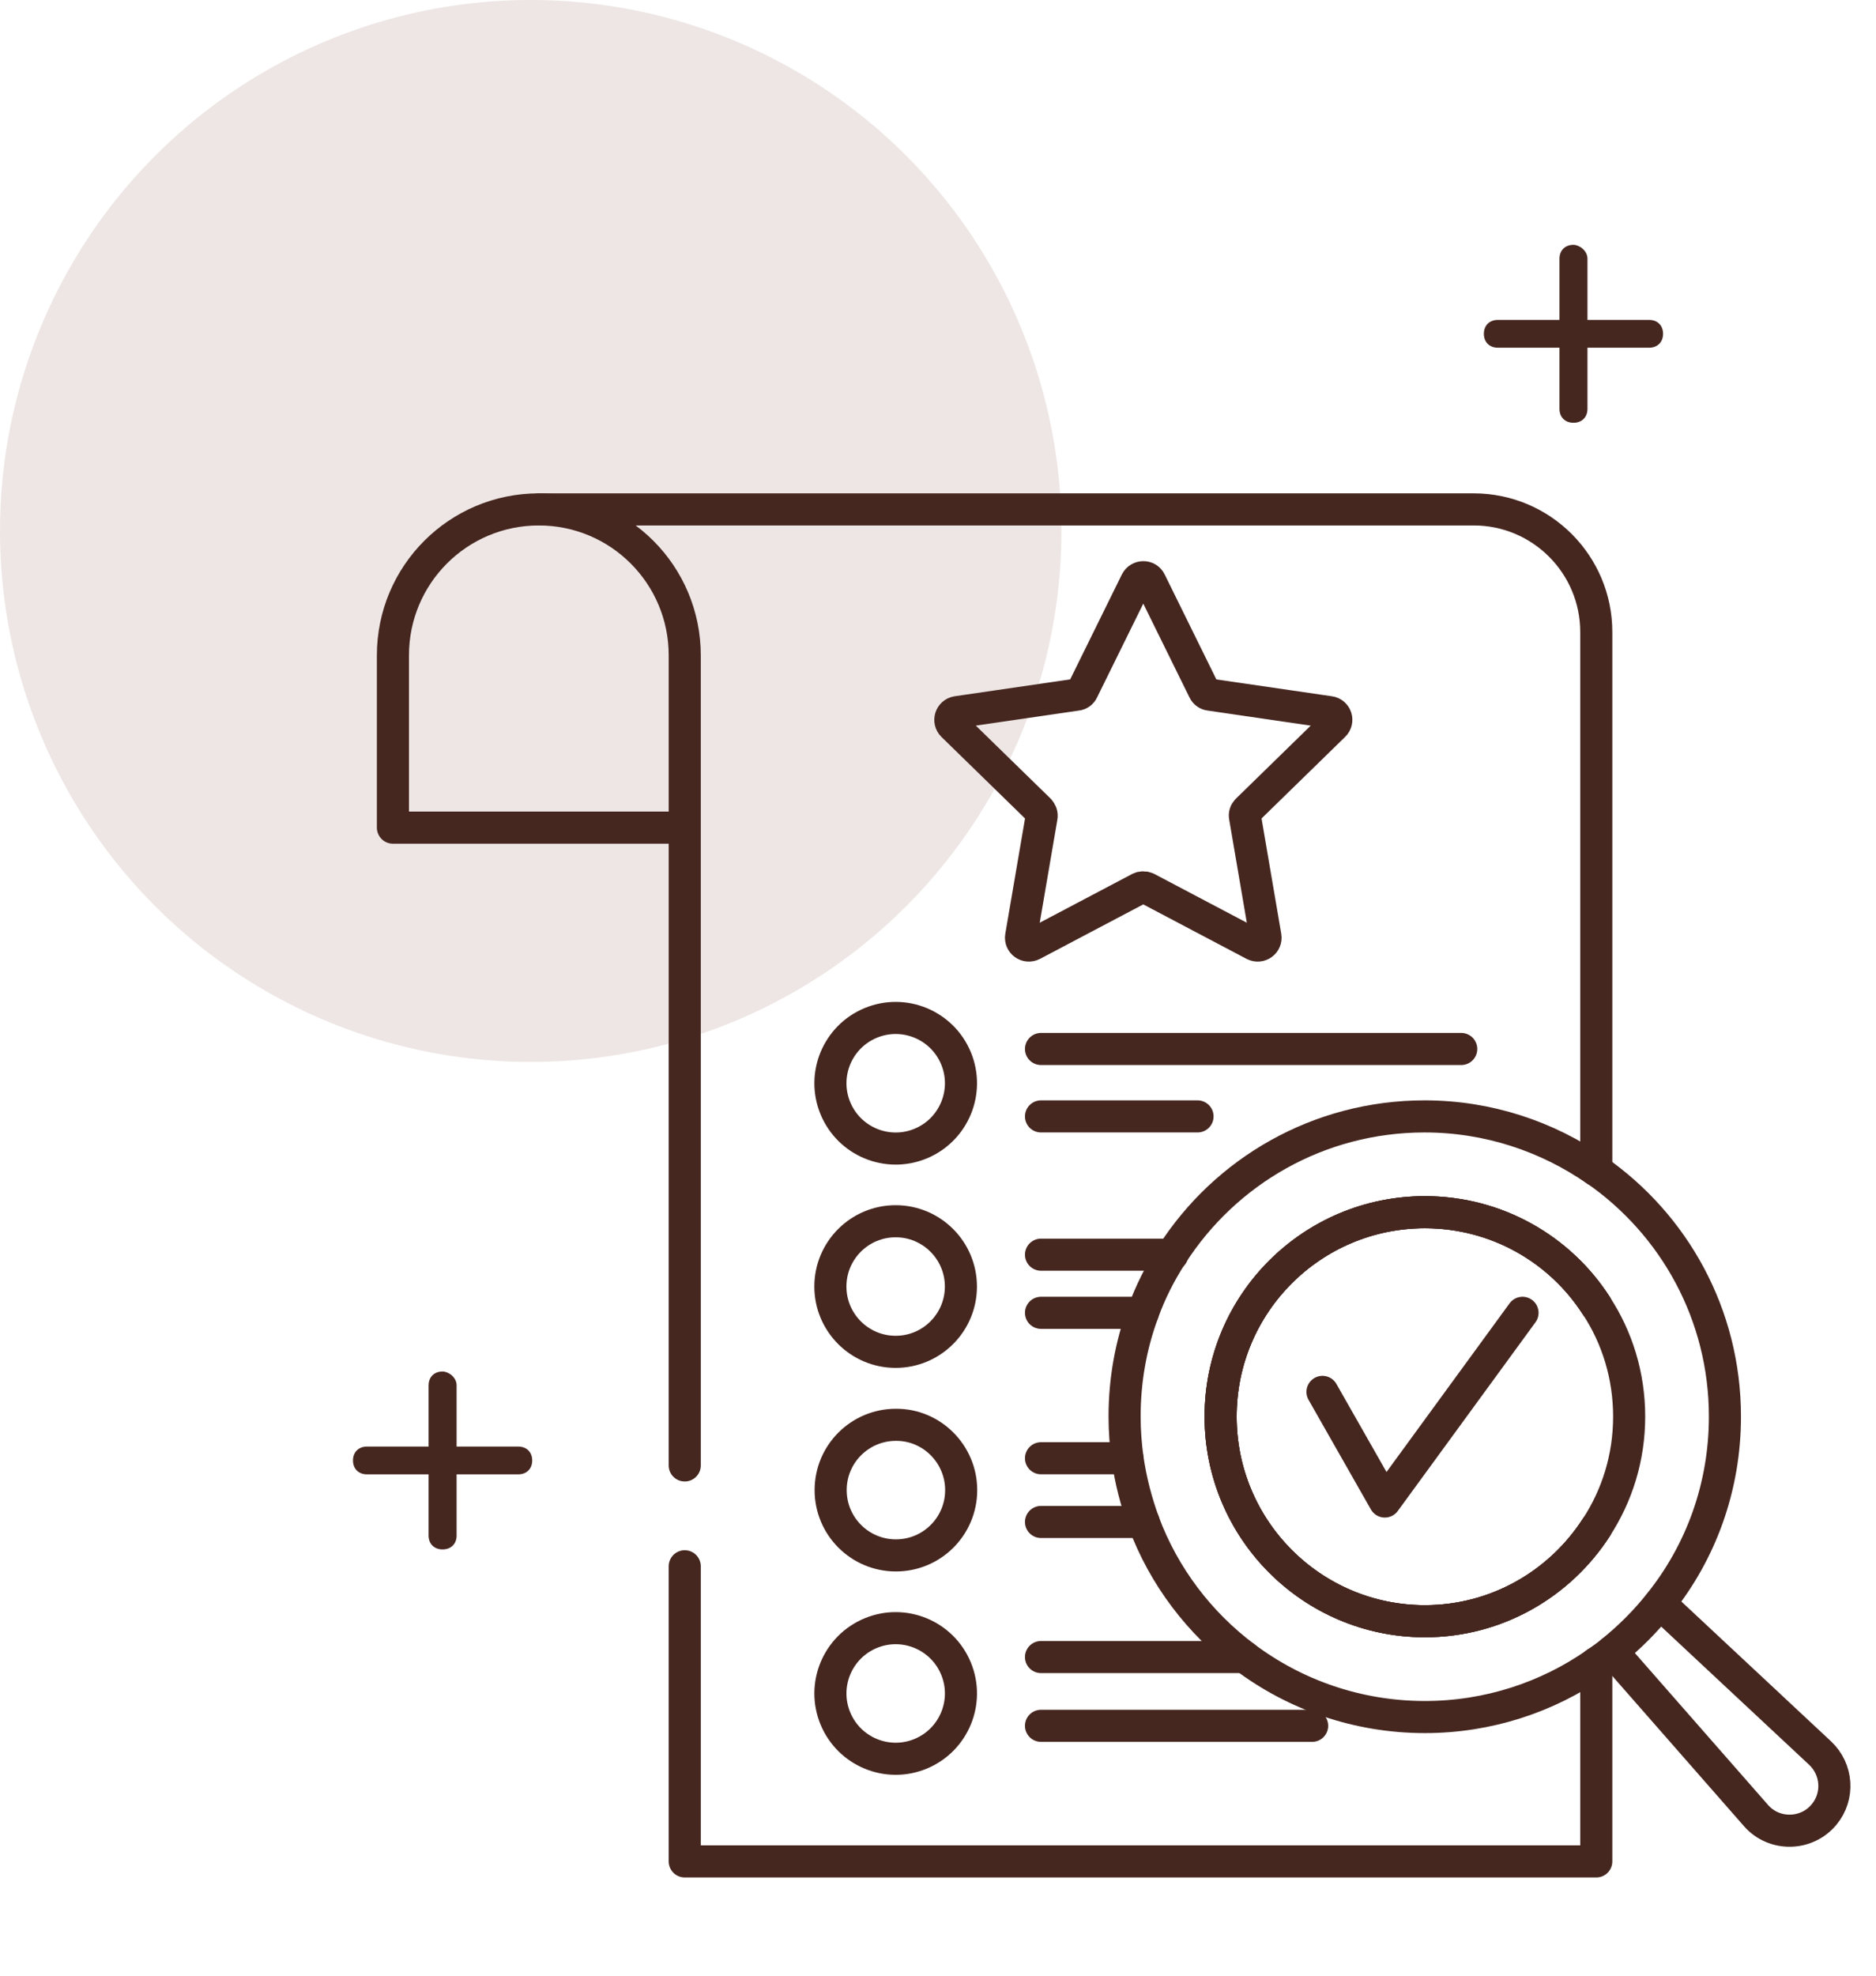 <svg xmlns="http://www.w3.org/2000/svg" width="76" height="80" viewBox="0 0 76 80" fill="none"><circle opacity="0.5" cx="21.5" cy="21.5" r="21.5" fill="#DDCFCA"></circle><g clip-path="url(#clip0_179_1716)"><path d="M27.74 59.339V26.538C27.74 23.27 25.096 20.627 21.828 20.627C18.561 20.627 15.918 23.27 15.918 26.538V33.513H27.492" stroke="#462720" stroke-width="1.3" stroke-miterlimit="10" stroke-linecap="round" stroke-linejoin="round"></path><path d="M64.668 67.345V75.373H27.74V63.422" stroke="#462720" stroke-width="1.3" stroke-miterlimit="10" stroke-linecap="round" stroke-linejoin="round"></path><path d="M21.839 20.627H59.702C62.443 20.627 64.668 22.851 64.668 25.592V47.387" stroke="#462720" stroke-width="1.3" stroke-miterlimit="10" stroke-linecap="round" stroke-linejoin="round"></path><path d="M64.668 61.853C63.195 64.132 60.637 65.647 57.725 65.647C53.146 65.647 49.449 61.928 49.449 57.361C49.449 52.782 53.157 49.085 57.725 49.085C60.637 49.085 63.206 50.59 64.668 52.868" stroke="#462720" stroke-width="1.3" stroke-miterlimit="10" stroke-linecap="round" stroke-linejoin="round"></path><path d="M64.667 67.345C62.701 68.721 60.293 69.527 57.725 69.527C54.995 69.527 52.458 68.624 50.427 67.098C48.589 65.722 47.149 63.831 46.332 61.638C46.032 60.811 45.806 59.951 45.677 59.048C45.602 58.5 45.559 57.941 45.559 57.361C45.559 55.878 45.816 54.47 46.3 53.159C46.601 52.32 46.999 51.536 47.482 50.794C49.643 47.43 53.415 45.206 57.714 45.206C60.293 45.206 62.69 46.022 64.657 47.387" stroke="#462720" stroke-width="1.3" stroke-miterlimit="10" stroke-linecap="round" stroke-linejoin="round"></path><path d="M64.668 47.388C67.817 49.58 69.88 53.223 69.88 57.361C69.88 60.22 68.902 62.853 67.237 64.927C66.667 65.647 66.022 66.292 65.302 66.872C65.098 67.044 64.883 67.195 64.657 67.345" stroke="#462720" stroke-width="1.3" stroke-miterlimit="10" stroke-linecap="round" stroke-linejoin="round"></path><path d="M64.668 61.853C63.195 64.132 60.637 65.647 57.725 65.647C53.146 65.647 49.449 61.928 49.449 57.361C49.449 52.782 53.157 49.085 57.725 49.085C60.637 49.085 63.206 50.59 64.668 52.868" stroke="#462720" stroke-width="1.3" stroke-miterlimit="10" stroke-linecap="round" stroke-linejoin="round"></path><path d="M66 57.361C66 59.016 65.516 60.553 64.668 61.853C63.195 64.132 60.637 65.647 57.725 65.647C53.146 65.647 49.449 61.928 49.449 57.361C49.449 52.782 53.157 49.085 57.725 49.085C60.637 49.085 63.206 50.59 64.668 52.868C65.516 54.158 66 55.706 66 57.361Z" stroke="#462720" stroke-width="1.3" stroke-miterlimit="10" stroke-linecap="round" stroke-linejoin="round"></path><path d="M53.576 56.361L56.102 60.8L61.68 53.159" stroke="#462720" stroke-width="1.3" stroke-miterlimit="10" stroke-linecap="round" stroke-linejoin="round"></path><path d="M42.173 42.476H59.197" stroke="#462720" stroke-width="1.3" stroke-miterlimit="10" stroke-linecap="round" stroke-linejoin="round"></path><path d="M42.173 45.206H48.514" stroke="#462720" stroke-width="1.3" stroke-miterlimit="10" stroke-linecap="round" stroke-linejoin="round"></path><path d="M42.173 69.882H53.157" stroke="#462720" stroke-width="1.3" stroke-miterlimit="10" stroke-linecap="round" stroke-linejoin="round"></path><path d="M50.427 67.098H42.173" stroke="#462720" stroke-width="1.3" stroke-miterlimit="10" stroke-linecap="round" stroke-linejoin="round"></path><path d="M46.333 61.628H42.173" stroke="#462720" stroke-width="1.3" stroke-miterlimit="10" stroke-linecap="round" stroke-linejoin="round"></path><path d="M45.677 59.048H42.173" stroke="#462720" stroke-width="1.3" stroke-miterlimit="10" stroke-linecap="round" stroke-linejoin="round"></path><path d="M46.3 53.159H42.173" stroke="#462720" stroke-width="1.3" stroke-miterlimit="10" stroke-linecap="round" stroke-linejoin="round"></path><path d="M47.493 50.805H42.173" stroke="#462720" stroke-width="1.3" stroke-miterlimit="10" stroke-linecap="round" stroke-linejoin="round"></path><path d="M37.298 46.306C38.647 45.747 39.288 44.201 38.729 42.852C38.17 41.503 36.623 40.862 35.274 41.421C33.925 41.98 33.285 43.526 33.843 44.875C34.402 46.224 35.949 46.865 37.298 46.306Z" stroke="#462720" stroke-width="1.3" stroke-miterlimit="10" stroke-linecap="round" stroke-linejoin="round"></path><path d="M36.284 54.739C37.744 54.739 38.928 53.555 38.928 52.095C38.928 50.635 37.744 49.451 36.284 49.451C34.824 49.451 33.64 50.635 33.64 52.095C33.64 53.555 34.824 54.739 36.284 54.739Z" stroke="#462720" stroke-width="1.3" stroke-miterlimit="10" stroke-linecap="round" stroke-linejoin="round"></path><path d="M38.939 60.338C38.939 61.8 37.756 62.982 36.295 62.982C34.833 62.982 33.651 61.8 33.651 60.338C33.651 58.876 34.833 57.694 36.295 57.694C37.746 57.683 38.939 58.876 38.939 60.338Z" stroke="#462720" stroke-width="1.3" stroke-miterlimit="10" stroke-linecap="round" stroke-linejoin="round"></path><path d="M37.297 71.015C38.646 70.456 39.287 68.91 38.728 67.561C38.169 66.212 36.623 65.571 35.274 66.13C33.925 66.689 33.284 68.235 33.843 69.584C34.402 70.933 35.948 71.574 37.297 71.015Z" stroke="#462720" stroke-width="1.3" stroke-miterlimit="10" stroke-linecap="round" stroke-linejoin="round"></path><path d="M67.246 64.927L73.738 70.989C74.436 71.644 74.512 72.73 73.899 73.471C73.19 74.331 71.868 74.352 71.137 73.514L65.312 66.872" stroke="#462720" stroke-width="1.3" stroke-miterlimit="10" stroke-linecap="round" stroke-linejoin="round"></path><path d="M46.601 23.55L48.772 27.956C48.815 28.053 48.912 28.117 49.008 28.128L53.866 28.837C54.124 28.87 54.232 29.192 54.038 29.375L50.524 32.803C50.449 32.878 50.416 32.975 50.438 33.083L51.265 37.919C51.308 38.177 51.04 38.37 50.803 38.252L46.461 35.963C46.365 35.92 46.257 35.92 46.171 35.963L41.829 38.252C41.593 38.37 41.324 38.177 41.367 37.919L42.195 33.083C42.216 32.975 42.173 32.878 42.109 32.803L38.594 29.375C38.411 29.192 38.508 28.88 38.766 28.837L43.624 28.128C43.731 28.117 43.817 28.053 43.86 27.956L46.031 23.55C46.15 23.313 46.493 23.313 46.601 23.55Z" stroke="#462720" stroke-width="1.3" stroke-miterlimit="10" stroke-linecap="round" stroke-linejoin="round"></path><path d="M18.498 56.098C18.498 55.76 18.157 55.535 17.93 55.535C17.59 55.535 17.363 55.76 17.363 56.098V58.575H14.867C14.527 58.575 14.3 58.8 14.3 59.137C14.3 59.475 14.527 59.7 14.867 59.7H17.363V62.177C17.363 62.514 17.59 62.74 17.93 62.74C18.271 62.74 18.498 62.514 18.498 62.177V59.7H20.994C21.334 59.7 21.561 59.475 21.561 59.137C21.561 58.8 21.334 58.575 20.994 58.575H18.498V56.098Z" fill="#462720"></path></g><path d="M64.311 10.477C64.311 10.139 63.971 9.914 63.744 9.914C63.404 9.914 63.177 10.139 63.177 10.477V12.954H60.681C60.341 12.954 60.114 13.179 60.114 13.517C60.114 13.854 60.341 14.079 60.681 14.079H63.177V16.556C63.177 16.894 63.404 17.119 63.744 17.119C64.084 17.119 64.311 16.894 64.311 16.556V14.079H66.807C67.147 14.079 67.374 13.854 67.374 13.517C67.374 13.179 67.147 12.954 66.807 12.954H64.311V10.477Z" fill="#462720"></path><defs><clipPath id="clip0_179_1716"><rect width="61.769" height="58" fill="white" transform="translate(14.231 19)"></rect></clipPath></defs></svg>